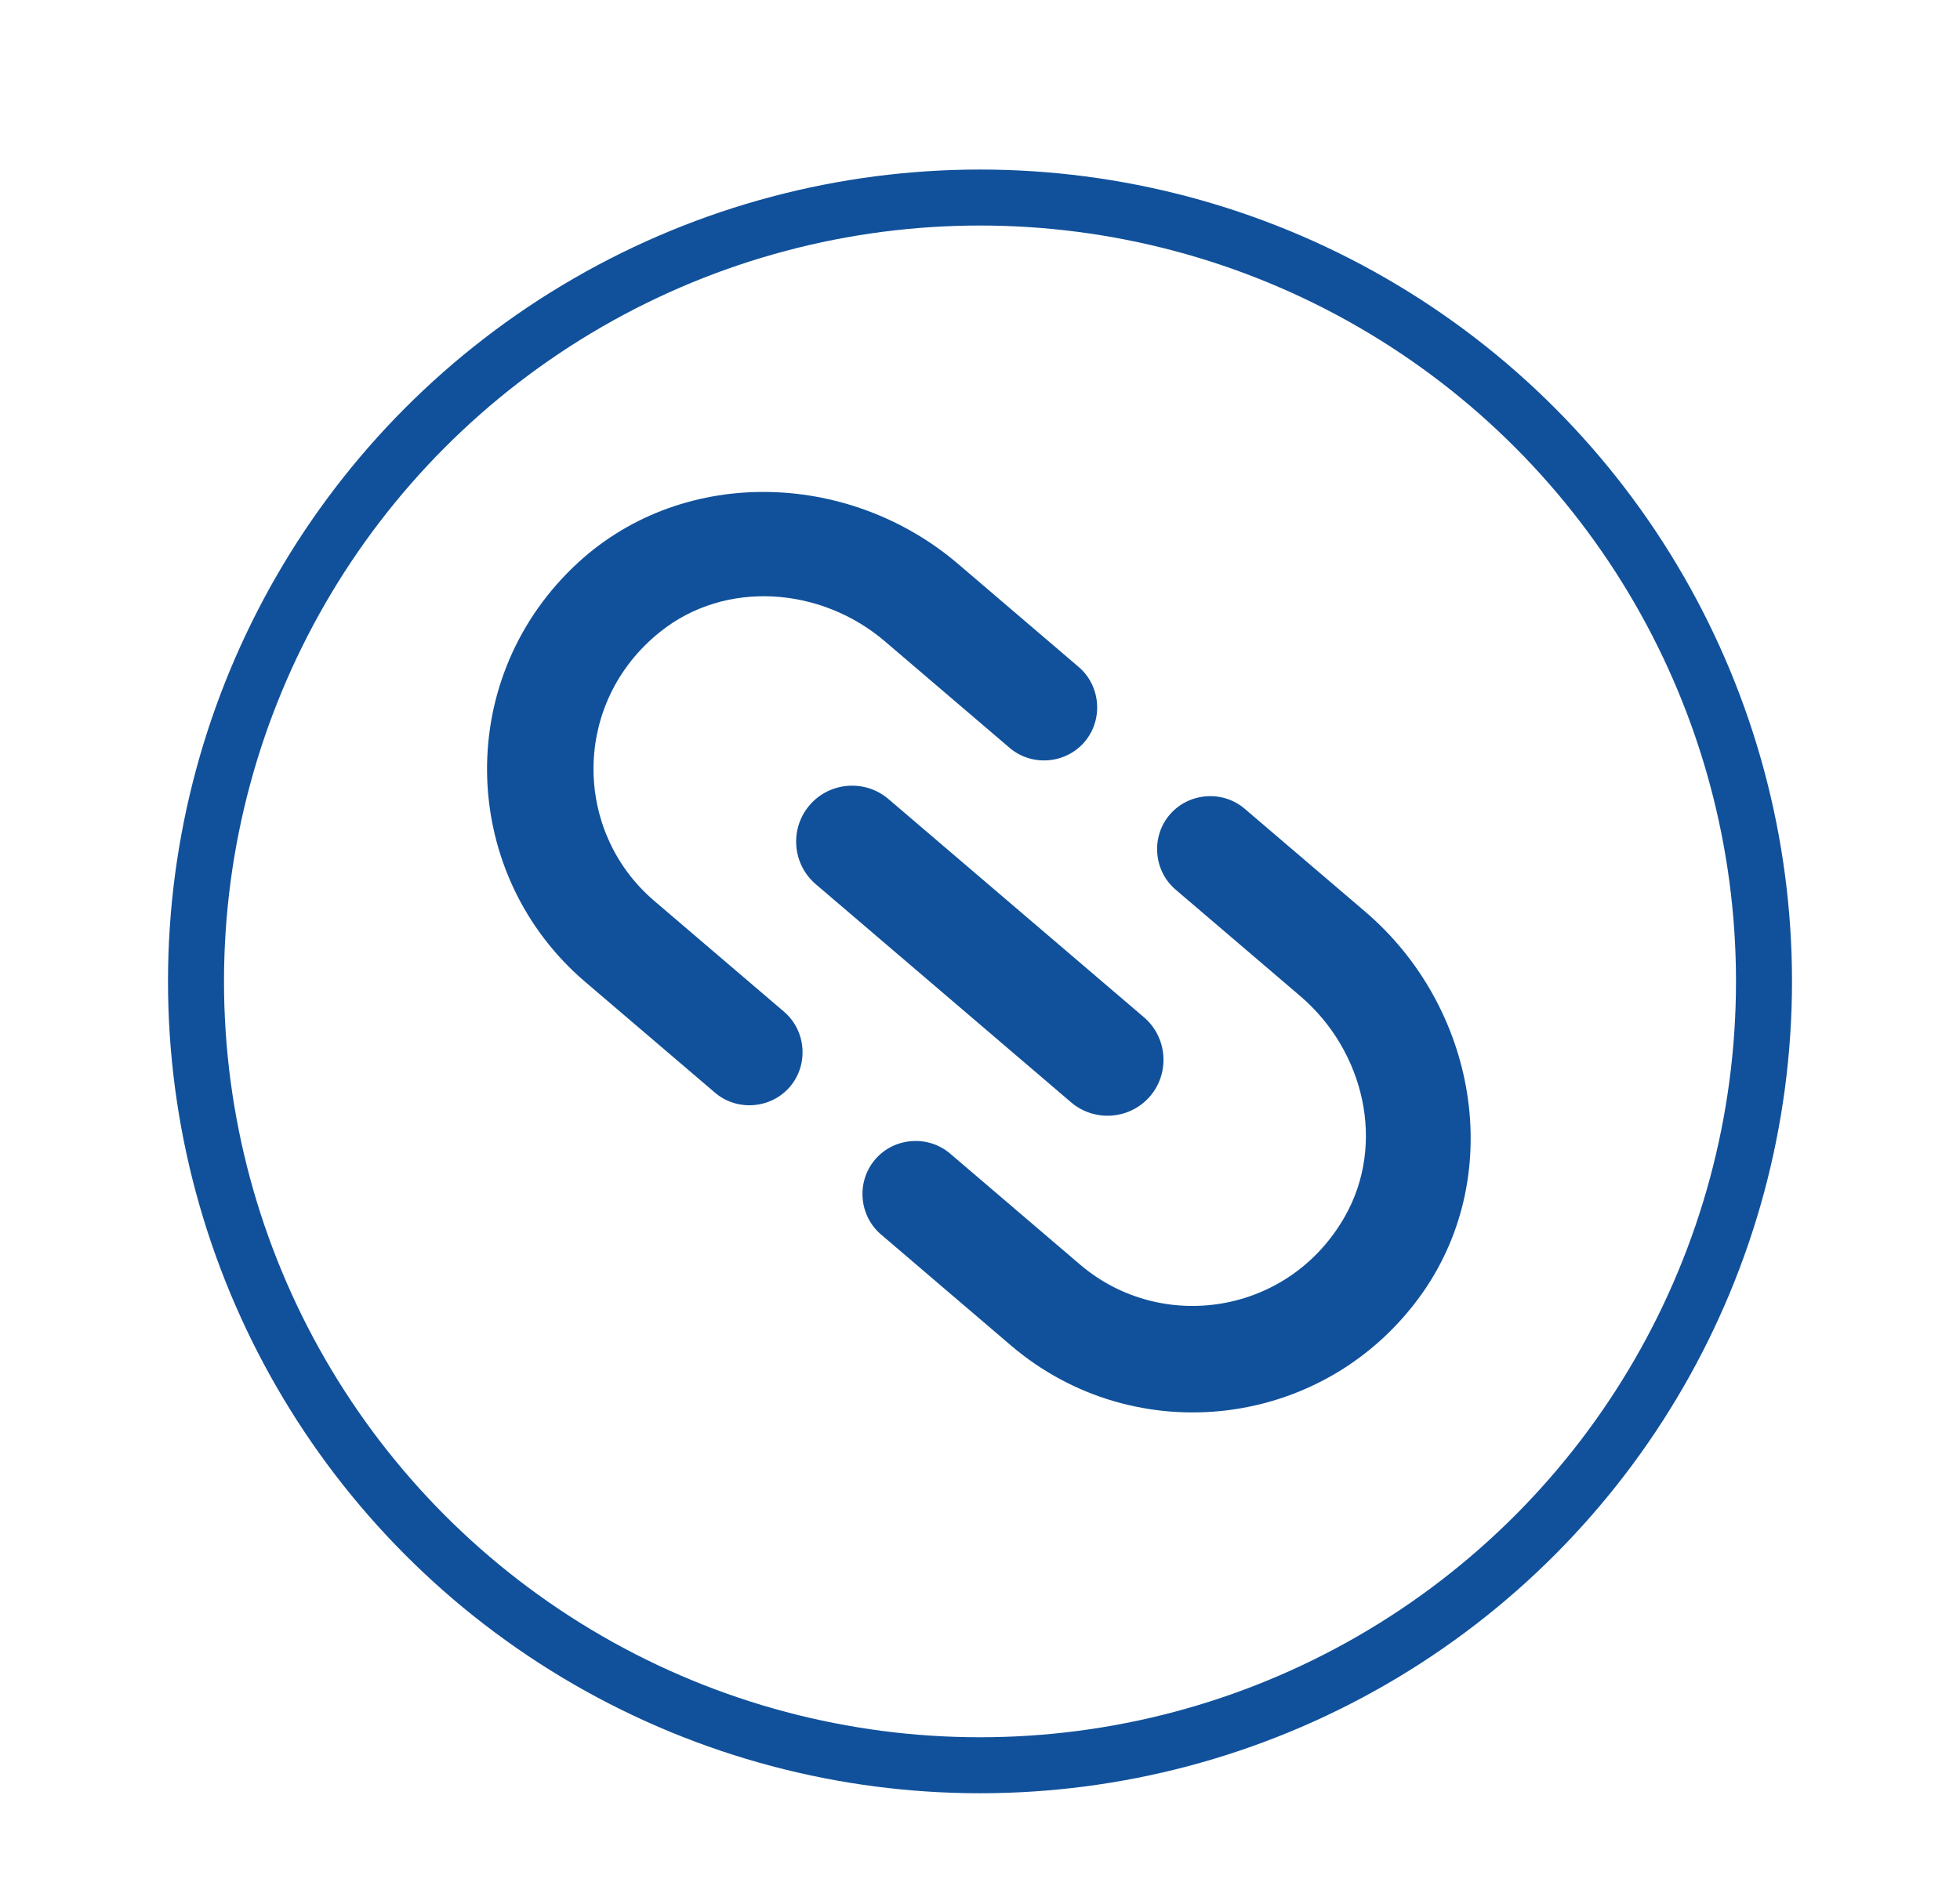 <svg width="35" height="34" viewBox="0 0 35 34" fill="none" xmlns="http://www.w3.org/2000/svg">
<circle cx="17.5" cy="17.528" r="14" stroke="#11519B"/>
<path fill-rule="evenodd" clip-rule="evenodd" d="M11.787 11.286C12.954 10.35 14.659 10.479 15.8 11.453L18.028 13.356C18.423 13.694 19.029 13.646 19.367 13.251C19.705 12.855 19.657 12.249 19.262 11.912L17.11 10.073C15.126 8.378 12.114 8.317 10.235 10.131C8.079 12.209 8.227 15.637 10.447 17.534L12.767 19.515C13.162 19.853 13.768 19.805 14.106 19.41C14.444 19.014 14.396 18.408 14.001 18.07L11.682 16.089C10.229 14.848 10.211 12.545 11.787 11.286ZM14.566 15.791L19.128 19.689C19.547 20.046 20.181 19.996 20.538 19.578C20.895 19.16 20.846 18.525 20.427 18.168L15.865 14.271C15.447 13.914 14.813 13.963 14.456 14.382C14.098 14.8 14.148 15.434 14.566 15.791ZM22.227 14.445L24.379 16.283C26.363 17.978 26.902 20.95 25.403 23.09C23.681 25.537 20.271 25.926 18.051 24.029L15.732 22.048C15.336 21.71 15.289 21.104 15.627 20.709C15.964 20.313 16.571 20.266 16.966 20.603L19.285 22.584C20.737 23.825 23.015 23.483 24.013 21.731C24.755 20.431 24.361 18.767 23.221 17.792L20.993 15.889C20.598 15.552 20.55 14.945 20.888 14.55C21.226 14.155 21.832 14.107 22.227 14.445Z" fill="#11519B"/>
</svg>
